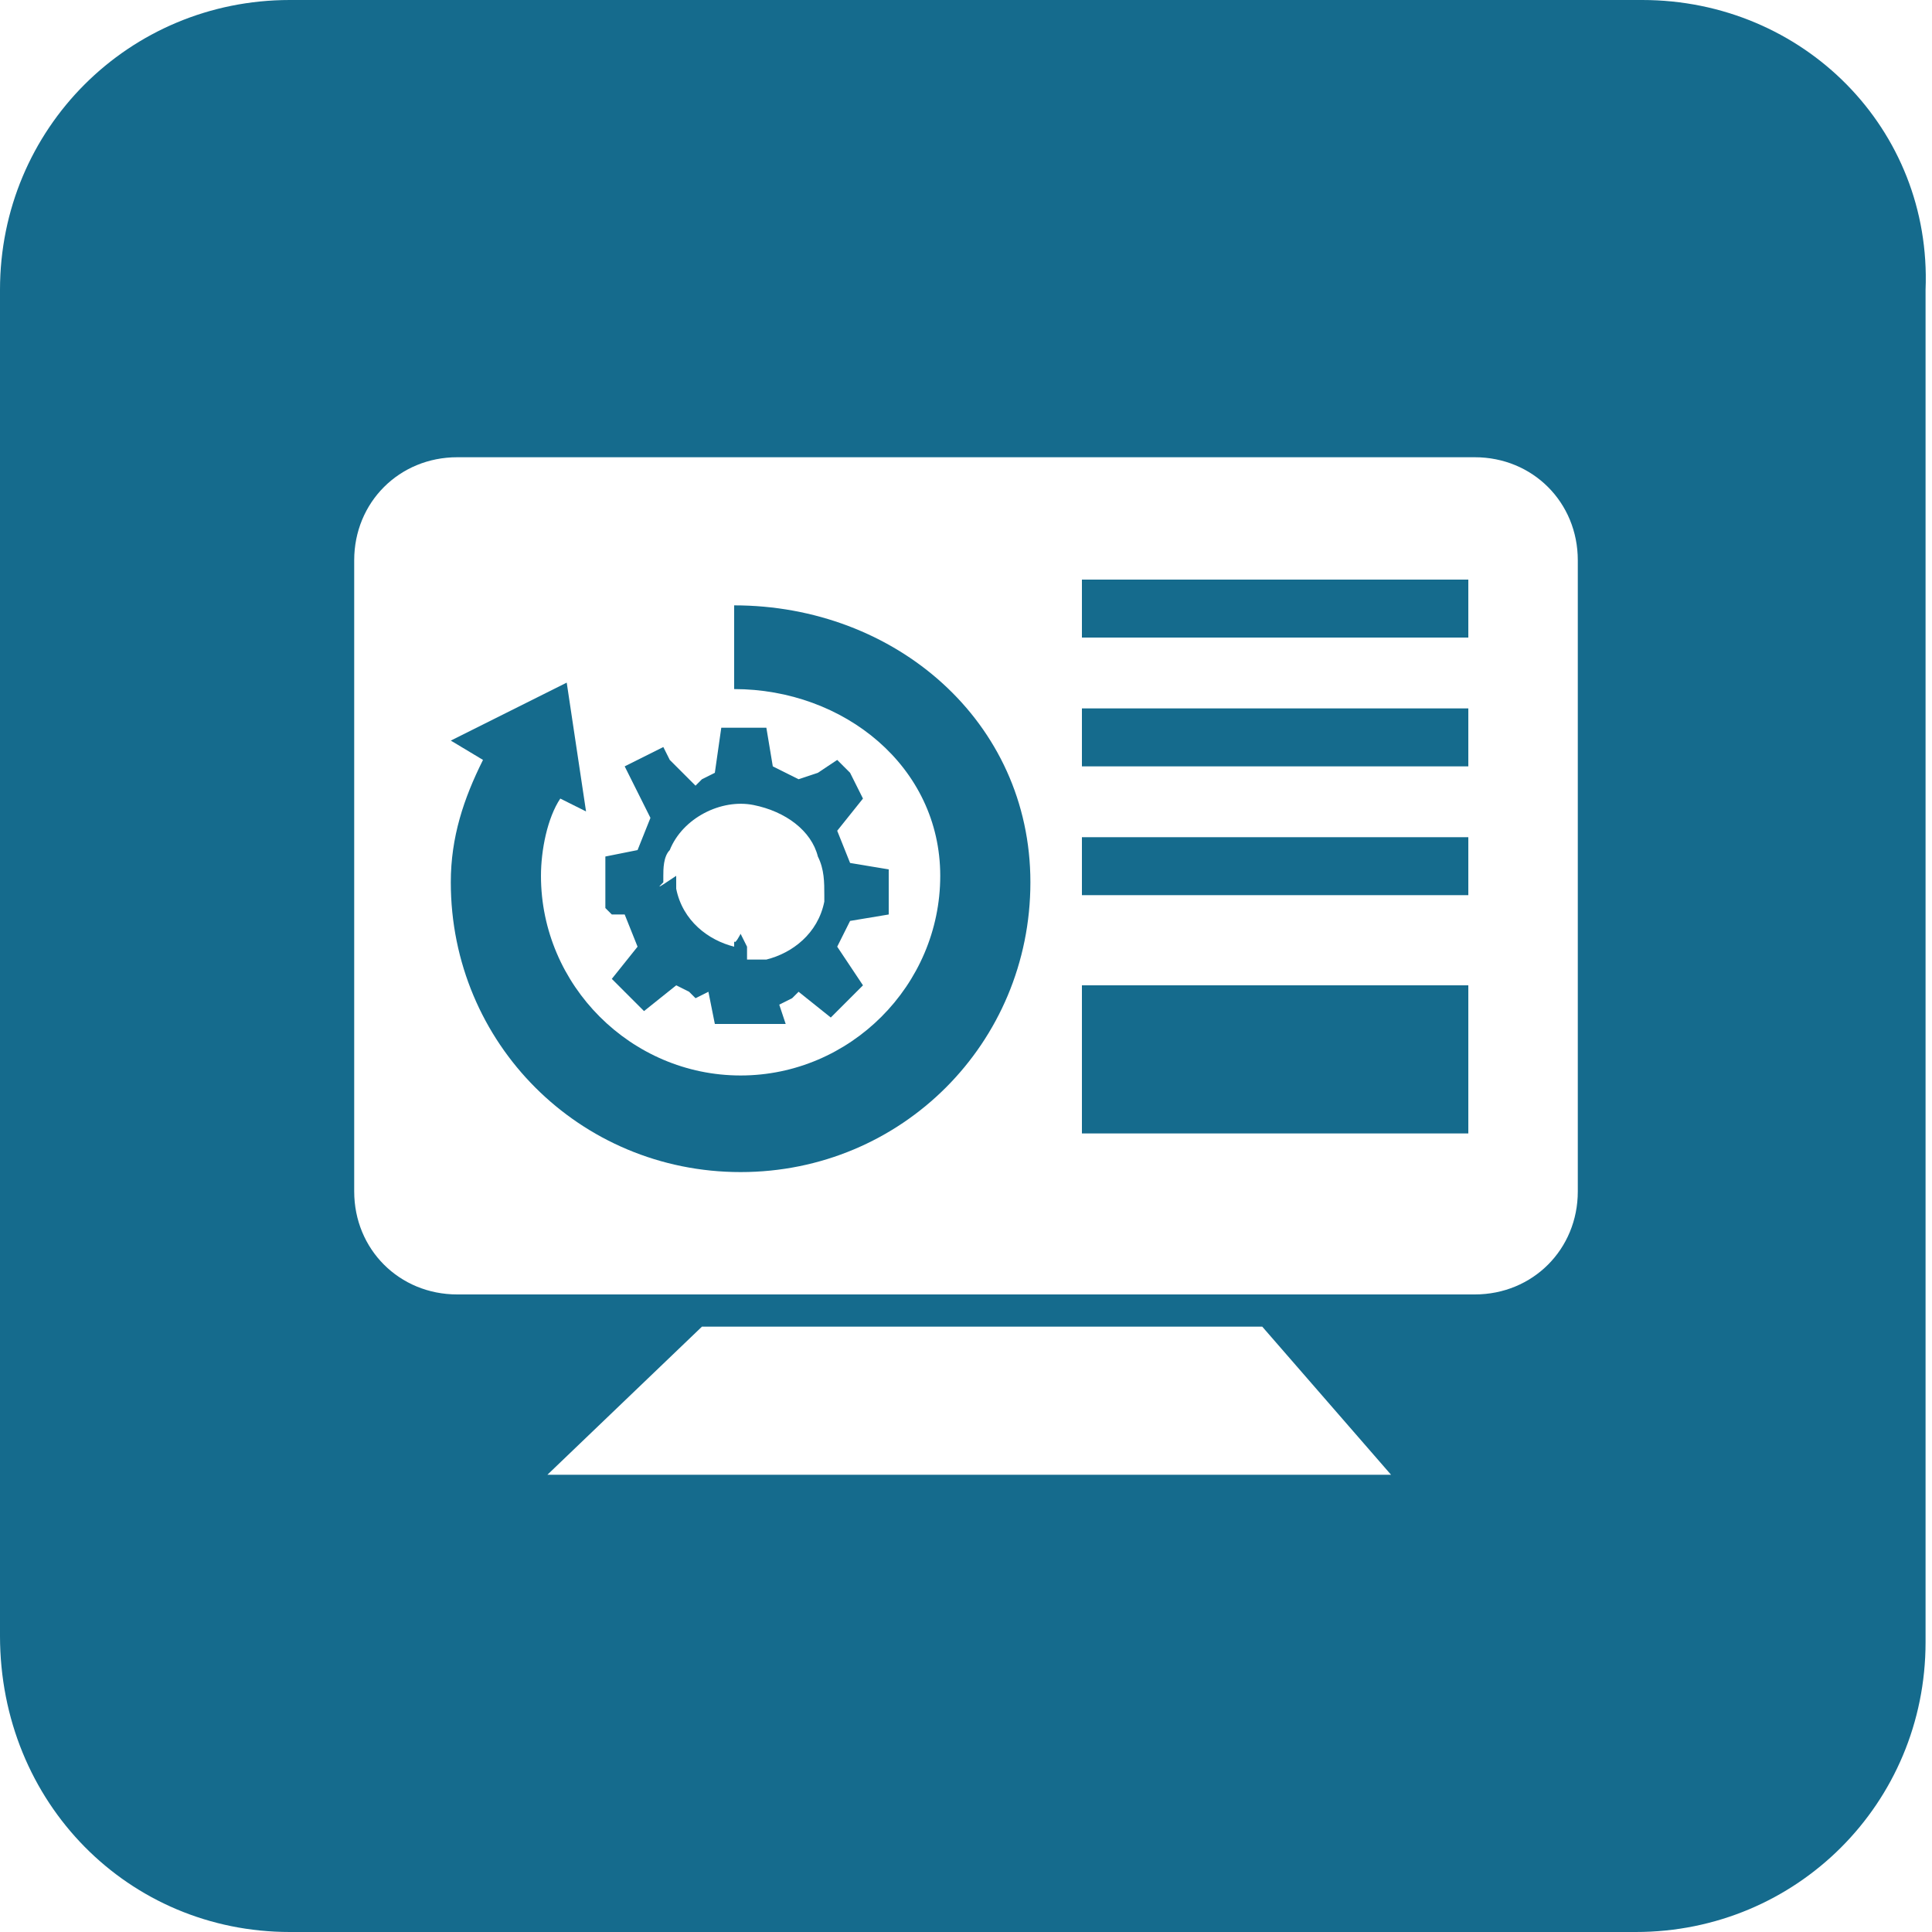 <?xml version="1.0" encoding="utf-8"?>
<!-- Generator: Adobe Illustrator 18.1.1, SVG Export Plug-In . SVG Version: 6.00 Build 0)  -->
<svg version="1.1" id="Layer_1" xmlns="http://www.w3.org/2000/svg" xmlns:xlink="http://www.w3.org/1999/xlink" x="0px" y="0px"
	 viewBox="0 0 30 30" enable-background="new 0 0 30 30" xml:space="preserve">
<g>
	<rect x="16.8" y="15.3" fill="#156B8D" width="6" height="2.3"/>
	<path fill="#156B8D" d="M11.4,9.4C11.4,9.4,11.4,9.4,11.4,9.4l0,1.3c0,0,0,0,0,0c1.7,0,3.2,1.2,3.2,2.9c0,1.7-1.4,3.1-3.1,3.1
		c-1.7,0-3.1-1.4-3.1-3.1c0-0.4,0.1-0.9,0.3-1.2l0.4,0.2l-0.3-2L7,11.5l0.5,0.3C7.2,12.4,7,13,7,13.7c0,2.5,2,4.5,4.5,4.5
		c2.5,0,4.5-2,4.5-4.5C16,11.2,13.9,9.4,11.4,9.4z"/>
	<polygon fill="#156B8D" points="9.1,13.3 9.2,13.3 9.2,13.3 	"/>
	<polygon fill="#156B8D" points="12.3,16.2 12.3,15.9 12.3,15.9 12.3,16.2 	"/>
	<path fill="#156B8D" d="M9.5,14.2l0.2,0l0.2,0.5l-0.4,0.5l0.5,0.5l0.5-0.4l0.2,0.1l0.1,0.1l0.2-0.1l0.1,0.5h1.1l-0.1-0.3l0.2-0.1
		l0.1-0.1l0.5,0.4l0.5-0.5l-0.4-0.6l0.1-0.2h0l0.1-0.2l0,0l0.6-0.1l0-0.7l-0.6-0.1l-0.2-0.5l0.4-0.5L13.2,12L13,11.8L12.7,12
		l-0.3,0.1L12,11.9h0l-0.1-0.6h-0.4l-0.3,0L11.1,12l-0.2,0.1l-0.1,0.1l-0.4-0.4v0l-0.1-0.2l-0.6,0.3h0h0l0.2,0.4l0.2,0.4l-0.2,0.5
		l-0.5,0.1l0,0v0.8L9.5,14.2z M10.3,13.7c0,0,0-0.1,0-0.1c0,0,0,0,0,0c0-0.1,0-0.3,0.1-0.4c0.2-0.5,0.8-0.8,1.3-0.7
		c0.5,0.1,0.9,0.4,1,0.8c0,0,0,0,0,0c0,0,0,0,0,0c0.1,0.2,0.1,0.4,0.1,0.6c0,0,0,0.1,0,0.1c0,0,0,0,0,0c-0.1,0.5-0.5,0.8-0.9,0.9
		c0,0,0,0,0,0c0,0-0.1,0-0.1,0c0,0,0,0,0,0c0,0-0.1,0-0.1,0c0,0,0,0,0,0c0,0-0.1,0-0.1,0c0,0,0-0.2,0-0.2c0,0-0.1-0.2-0.1-0.2h0
		c0,0-0.1,0.2-0.1,0.1c0,0,0,0.1,0,0.1c-0.4-0.1-0.8-0.4-0.9-0.9c0,0,0,0,0,0c0,0,0-0.1,0-0.1c0,0,0,0,0,0c0,0,0-0.1,0-0.1
		c0,0,0,0,0,0C10.2,13.8,10.2,13.8,10.3,13.7C10.2,13.7,10.3,13.7,10.3,13.7z"/>
	<rect x="16.8" y="11" fill="#156B8D" width="6" height="0.9"/>
	<path fill="#156B8D" d="M25.5,0h-21C2,0,0,2,0,4.5v20.9C0,28,2,30,4.5,30h20.9c2.5,0,4.5-2,4.5-4.5v-21C30,2,28,0,25.5,0z
		 M8.5,22.9l2.4-2.3h8.7l2,2.3H8.5z M24.5,18.5c0,0.9-0.7,1.6-1.6,1.6H7.1c-0.9,0-1.6-0.7-1.6-1.6V8.7c0-0.9,0.7-1.6,1.6-1.6h15.8
		c0.9,0,1.6,0.7,1.6,1.6V18.5z"/>
	<rect x="16.8" y="13" fill="#156B8D" width="6" height="0.9"/>
	<rect x="16.8" y="9" fill="#156B8D" width="6" height="0.9"/>
</g>
</svg>
